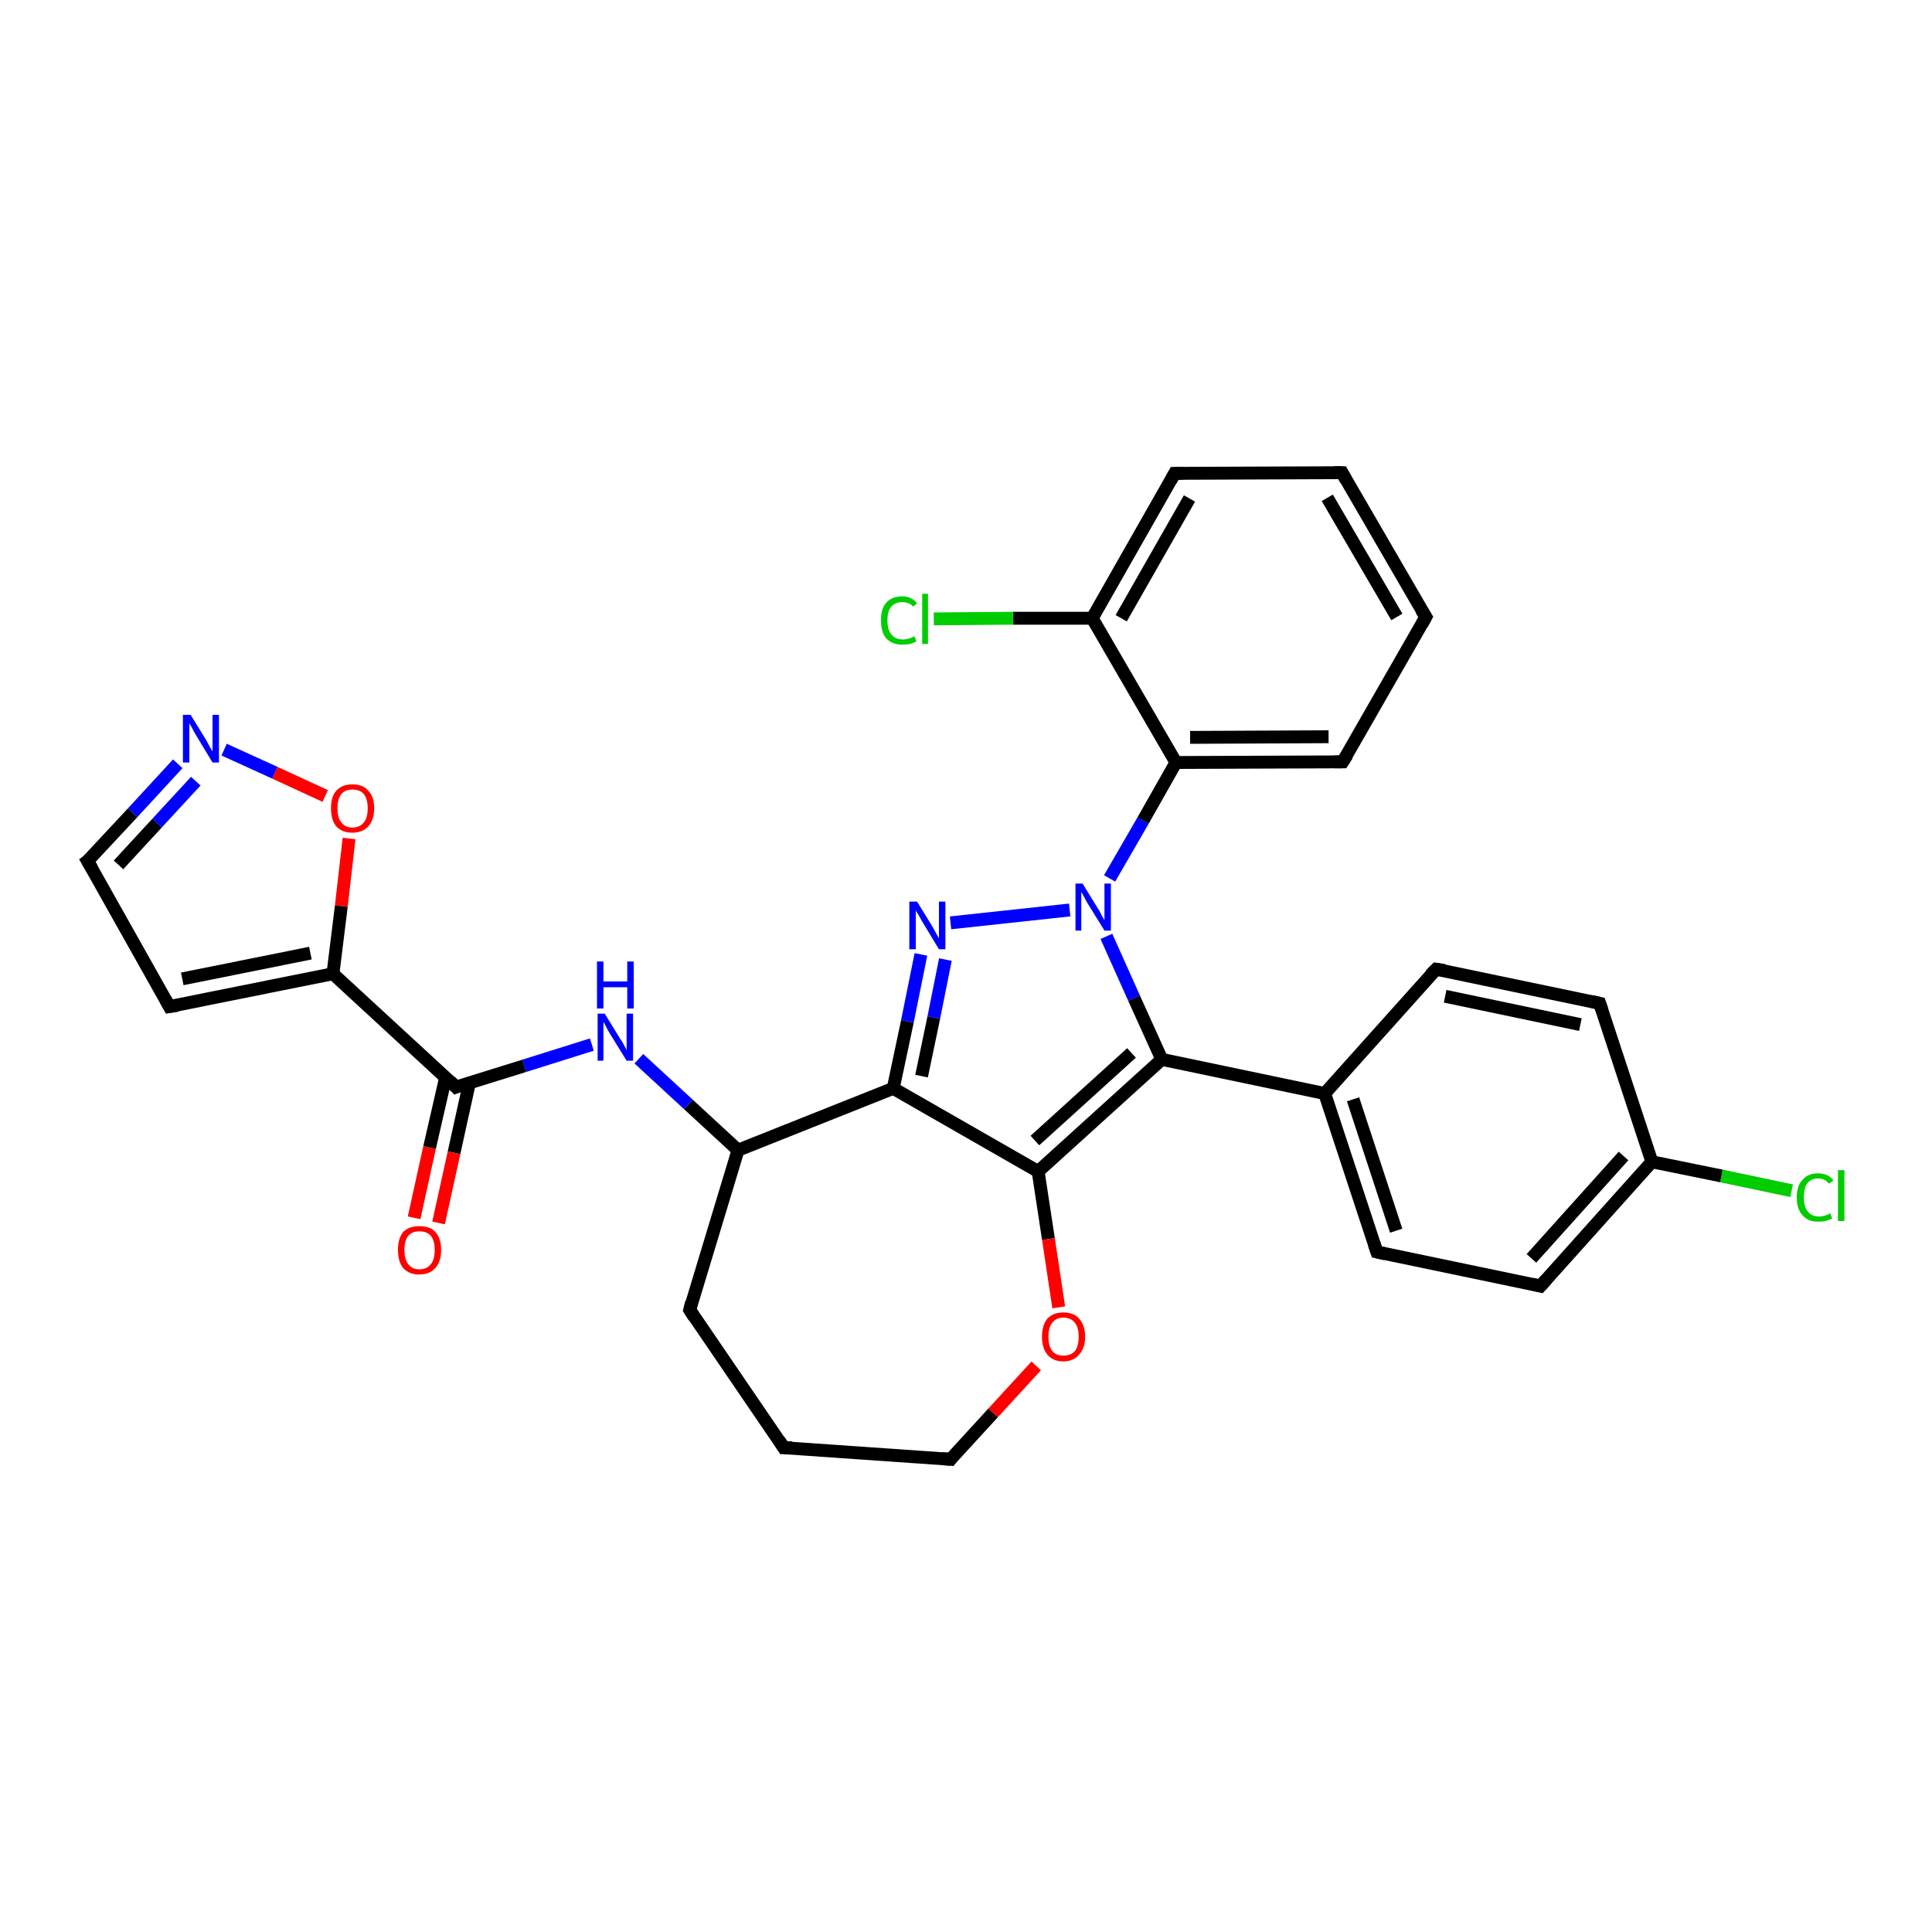 <?xml version='1.0' encoding='iso-8859-1'?>
<svg version='1.1' baseProfile='full'
              xmlns='http://www.w3.org/2000/svg'
                      xmlns:rdkit='http://www.rdkit.org/xml'
                      xmlns:xlink='http://www.w3.org/1999/xlink'
                  xml:space='preserve'
width='300px' height='300px' viewBox='0 0 300 300'>
<!-- END OF HEADER -->
<rect style='opacity:1.0;fill:#FFFFFF;stroke:none' width='300.0' height='300.0' x='0.0' y='0.0'> </rect>
<path class='bond-0 atom-0 atom-1' d='M 278.2,184.9 L 267.3,182.6' style='fill:none;fill-rule:evenodd;stroke:#00CC00;stroke-width:2.0px;stroke-linecap:butt;stroke-linejoin:miter;stroke-opacity:1' />
<path class='bond-0 atom-0 atom-1' d='M 267.3,182.6 L 256.5,180.4' style='fill:none;fill-rule:evenodd;stroke:#000000;stroke-width:2.0px;stroke-linecap:butt;stroke-linejoin:miter;stroke-opacity:1' />
<path class='bond-1 atom-1 atom-2' d='M 256.5,180.4 L 239.2,199.7' style='fill:none;fill-rule:evenodd;stroke:#000000;stroke-width:2.0px;stroke-linecap:butt;stroke-linejoin:miter;stroke-opacity:1' />
<path class='bond-1 atom-1 atom-2' d='M 252.1,179.5 L 237.8,195.4' style='fill:none;fill-rule:evenodd;stroke:#000000;stroke-width:2.0px;stroke-linecap:butt;stroke-linejoin:miter;stroke-opacity:1' />
<path class='bond-2 atom-2 atom-3' d='M 239.2,199.7 L 213.8,194.4' style='fill:none;fill-rule:evenodd;stroke:#000000;stroke-width:2.0px;stroke-linecap:butt;stroke-linejoin:miter;stroke-opacity:1' />
<path class='bond-3 atom-3 atom-4' d='M 213.8,194.4 L 205.7,169.8' style='fill:none;fill-rule:evenodd;stroke:#000000;stroke-width:2.0px;stroke-linecap:butt;stroke-linejoin:miter;stroke-opacity:1' />
<path class='bond-3 atom-3 atom-4' d='M 216.8,191.1 L 210.1,170.7' style='fill:none;fill-rule:evenodd;stroke:#000000;stroke-width:2.0px;stroke-linecap:butt;stroke-linejoin:miter;stroke-opacity:1' />
<path class='bond-4 atom-4 atom-5' d='M 205.7,169.8 L 223.0,150.5' style='fill:none;fill-rule:evenodd;stroke:#000000;stroke-width:2.0px;stroke-linecap:butt;stroke-linejoin:miter;stroke-opacity:1' />
<path class='bond-5 atom-5 atom-6' d='M 223.0,150.5 L 248.4,155.8' style='fill:none;fill-rule:evenodd;stroke:#000000;stroke-width:2.0px;stroke-linecap:butt;stroke-linejoin:miter;stroke-opacity:1' />
<path class='bond-5 atom-5 atom-6' d='M 224.4,154.7 L 245.4,159.1' style='fill:none;fill-rule:evenodd;stroke:#000000;stroke-width:2.0px;stroke-linecap:butt;stroke-linejoin:miter;stroke-opacity:1' />
<path class='bond-6 atom-4 atom-7' d='M 205.7,169.8 L 180.4,164.5' style='fill:none;fill-rule:evenodd;stroke:#000000;stroke-width:2.0px;stroke-linecap:butt;stroke-linejoin:miter;stroke-opacity:1' />
<path class='bond-7 atom-7 atom-8' d='M 180.4,164.5 L 161.2,181.9' style='fill:none;fill-rule:evenodd;stroke:#000000;stroke-width:2.0px;stroke-linecap:butt;stroke-linejoin:miter;stroke-opacity:1' />
<path class='bond-7 atom-7 atom-8' d='M 175.7,163.5 L 160.7,177.1' style='fill:none;fill-rule:evenodd;stroke:#000000;stroke-width:2.0px;stroke-linecap:butt;stroke-linejoin:miter;stroke-opacity:1' />
<path class='bond-8 atom-8 atom-9' d='M 161.2,181.9 L 162.8,192.4' style='fill:none;fill-rule:evenodd;stroke:#000000;stroke-width:2.0px;stroke-linecap:butt;stroke-linejoin:miter;stroke-opacity:1' />
<path class='bond-8 atom-8 atom-9' d='M 162.8,192.4 L 164.4,203.0' style='fill:none;fill-rule:evenodd;stroke:#FF0000;stroke-width:2.0px;stroke-linecap:butt;stroke-linejoin:miter;stroke-opacity:1' />
<path class='bond-9 atom-9 atom-10' d='M 160.9,212.1 L 154.2,219.4' style='fill:none;fill-rule:evenodd;stroke:#FF0000;stroke-width:2.0px;stroke-linecap:butt;stroke-linejoin:miter;stroke-opacity:1' />
<path class='bond-9 atom-9 atom-10' d='M 154.2,219.4 L 147.6,226.6' style='fill:none;fill-rule:evenodd;stroke:#000000;stroke-width:2.0px;stroke-linecap:butt;stroke-linejoin:miter;stroke-opacity:1' />
<path class='bond-10 atom-10 atom-11' d='M 147.6,226.6 L 121.7,224.8' style='fill:none;fill-rule:evenodd;stroke:#000000;stroke-width:2.0px;stroke-linecap:butt;stroke-linejoin:miter;stroke-opacity:1' />
<path class='bond-11 atom-11 atom-12' d='M 121.7,224.8 L 107.1,203.4' style='fill:none;fill-rule:evenodd;stroke:#000000;stroke-width:2.0px;stroke-linecap:butt;stroke-linejoin:miter;stroke-opacity:1' />
<path class='bond-12 atom-12 atom-13' d='M 107.1,203.4 L 114.6,178.6' style='fill:none;fill-rule:evenodd;stroke:#000000;stroke-width:2.0px;stroke-linecap:butt;stroke-linejoin:miter;stroke-opacity:1' />
<path class='bond-13 atom-13 atom-14' d='M 114.6,178.6 L 106.9,171.5' style='fill:none;fill-rule:evenodd;stroke:#000000;stroke-width:2.0px;stroke-linecap:butt;stroke-linejoin:miter;stroke-opacity:1' />
<path class='bond-13 atom-13 atom-14' d='M 106.9,171.5 L 99.2,164.4' style='fill:none;fill-rule:evenodd;stroke:#0000FF;stroke-width:2.0px;stroke-linecap:butt;stroke-linejoin:miter;stroke-opacity:1' />
<path class='bond-14 atom-14 atom-15' d='M 91.9,162.2 L 81.4,165.5' style='fill:none;fill-rule:evenodd;stroke:#0000FF;stroke-width:2.0px;stroke-linecap:butt;stroke-linejoin:miter;stroke-opacity:1' />
<path class='bond-14 atom-14 atom-15' d='M 81.4,165.5 L 70.8,168.8' style='fill:none;fill-rule:evenodd;stroke:#000000;stroke-width:2.0px;stroke-linecap:butt;stroke-linejoin:miter;stroke-opacity:1' />
<path class='bond-15 atom-15 atom-16' d='M 69.2,167.3 L 66.7,178.2' style='fill:none;fill-rule:evenodd;stroke:#000000;stroke-width:2.0px;stroke-linecap:butt;stroke-linejoin:miter;stroke-opacity:1' />
<path class='bond-15 atom-15 atom-16' d='M 66.7,178.2 L 64.3,189.1' style='fill:none;fill-rule:evenodd;stroke:#FF0000;stroke-width:2.0px;stroke-linecap:butt;stroke-linejoin:miter;stroke-opacity:1' />
<path class='bond-15 atom-15 atom-16' d='M 72.9,168.1 L 70.5,179.0' style='fill:none;fill-rule:evenodd;stroke:#000000;stroke-width:2.0px;stroke-linecap:butt;stroke-linejoin:miter;stroke-opacity:1' />
<path class='bond-15 atom-15 atom-16' d='M 70.5,179.0 L 68.1,189.9' style='fill:none;fill-rule:evenodd;stroke:#FF0000;stroke-width:2.0px;stroke-linecap:butt;stroke-linejoin:miter;stroke-opacity:1' />
<path class='bond-16 atom-15 atom-17' d='M 70.8,168.8 L 51.7,151.2' style='fill:none;fill-rule:evenodd;stroke:#000000;stroke-width:2.0px;stroke-linecap:butt;stroke-linejoin:miter;stroke-opacity:1' />
<path class='bond-17 atom-17 atom-18' d='M 51.7,151.2 L 26.3,156.3' style='fill:none;fill-rule:evenodd;stroke:#000000;stroke-width:2.0px;stroke-linecap:butt;stroke-linejoin:miter;stroke-opacity:1' />
<path class='bond-17 atom-17 atom-18' d='M 48.2,148.0 L 28.3,152.0' style='fill:none;fill-rule:evenodd;stroke:#000000;stroke-width:2.0px;stroke-linecap:butt;stroke-linejoin:miter;stroke-opacity:1' />
<path class='bond-18 atom-18 atom-19' d='M 26.3,156.3 L 13.6,133.7' style='fill:none;fill-rule:evenodd;stroke:#000000;stroke-width:2.0px;stroke-linecap:butt;stroke-linejoin:miter;stroke-opacity:1' />
<path class='bond-19 atom-19 atom-20' d='M 13.6,133.7 L 20.6,126.2' style='fill:none;fill-rule:evenodd;stroke:#000000;stroke-width:2.0px;stroke-linecap:butt;stroke-linejoin:miter;stroke-opacity:1' />
<path class='bond-19 atom-19 atom-20' d='M 20.6,126.2 L 27.6,118.6' style='fill:none;fill-rule:evenodd;stroke:#0000FF;stroke-width:2.0px;stroke-linecap:butt;stroke-linejoin:miter;stroke-opacity:1' />
<path class='bond-19 atom-19 atom-20' d='M 18.4,134.3 L 24.4,127.8' style='fill:none;fill-rule:evenodd;stroke:#000000;stroke-width:2.0px;stroke-linecap:butt;stroke-linejoin:miter;stroke-opacity:1' />
<path class='bond-19 atom-19 atom-20' d='M 24.4,127.8 L 30.4,121.3' style='fill:none;fill-rule:evenodd;stroke:#0000FF;stroke-width:2.0px;stroke-linecap:butt;stroke-linejoin:miter;stroke-opacity:1' />
<path class='bond-20 atom-20 atom-21' d='M 34.8,116.4 L 42.7,120.0' style='fill:none;fill-rule:evenodd;stroke:#0000FF;stroke-width:2.0px;stroke-linecap:butt;stroke-linejoin:miter;stroke-opacity:1' />
<path class='bond-20 atom-20 atom-21' d='M 42.7,120.0 L 50.5,123.6' style='fill:none;fill-rule:evenodd;stroke:#FF0000;stroke-width:2.0px;stroke-linecap:butt;stroke-linejoin:miter;stroke-opacity:1' />
<path class='bond-21 atom-13 atom-22' d='M 114.6,178.6 L 138.7,169.0' style='fill:none;fill-rule:evenodd;stroke:#000000;stroke-width:2.0px;stroke-linecap:butt;stroke-linejoin:miter;stroke-opacity:1' />
<path class='bond-22 atom-22 atom-23' d='M 138.7,169.0 L 140.9,158.6' style='fill:none;fill-rule:evenodd;stroke:#000000;stroke-width:2.0px;stroke-linecap:butt;stroke-linejoin:miter;stroke-opacity:1' />
<path class='bond-22 atom-22 atom-23' d='M 140.9,158.6 L 143.0,148.2' style='fill:none;fill-rule:evenodd;stroke:#0000FF;stroke-width:2.0px;stroke-linecap:butt;stroke-linejoin:miter;stroke-opacity:1' />
<path class='bond-22 atom-22 atom-23' d='M 143.1,167.1 L 145.0,158.0' style='fill:none;fill-rule:evenodd;stroke:#000000;stroke-width:2.0px;stroke-linecap:butt;stroke-linejoin:miter;stroke-opacity:1' />
<path class='bond-22 atom-22 atom-23' d='M 145.0,158.0 L 146.8,149.0' style='fill:none;fill-rule:evenodd;stroke:#0000FF;stroke-width:2.0px;stroke-linecap:butt;stroke-linejoin:miter;stroke-opacity:1' />
<path class='bond-23 atom-23 atom-24' d='M 147.6,143.3 L 166.1,141.3' style='fill:none;fill-rule:evenodd;stroke:#0000FF;stroke-width:2.0px;stroke-linecap:butt;stroke-linejoin:miter;stroke-opacity:1' />
<path class='bond-24 atom-24 atom-25' d='M 172.3,136.4 L 177.5,127.4' style='fill:none;fill-rule:evenodd;stroke:#0000FF;stroke-width:2.0px;stroke-linecap:butt;stroke-linejoin:miter;stroke-opacity:1' />
<path class='bond-24 atom-24 atom-25' d='M 177.5,127.4 L 182.6,118.4' style='fill:none;fill-rule:evenodd;stroke:#000000;stroke-width:2.0px;stroke-linecap:butt;stroke-linejoin:miter;stroke-opacity:1' />
<path class='bond-25 atom-25 atom-26' d='M 182.6,118.4 L 208.5,118.3' style='fill:none;fill-rule:evenodd;stroke:#000000;stroke-width:2.0px;stroke-linecap:butt;stroke-linejoin:miter;stroke-opacity:1' />
<path class='bond-25 atom-25 atom-26' d='M 184.8,114.5 L 206.3,114.4' style='fill:none;fill-rule:evenodd;stroke:#000000;stroke-width:2.0px;stroke-linecap:butt;stroke-linejoin:miter;stroke-opacity:1' />
<path class='bond-26 atom-26 atom-27' d='M 208.5,118.3 L 221.4,95.8' style='fill:none;fill-rule:evenodd;stroke:#000000;stroke-width:2.0px;stroke-linecap:butt;stroke-linejoin:miter;stroke-opacity:1' />
<path class='bond-27 atom-27 atom-28' d='M 221.4,95.8 L 208.4,73.4' style='fill:none;fill-rule:evenodd;stroke:#000000;stroke-width:2.0px;stroke-linecap:butt;stroke-linejoin:miter;stroke-opacity:1' />
<path class='bond-27 atom-27 atom-28' d='M 216.9,95.8 L 206.1,77.3' style='fill:none;fill-rule:evenodd;stroke:#000000;stroke-width:2.0px;stroke-linecap:butt;stroke-linejoin:miter;stroke-opacity:1' />
<path class='bond-28 atom-28 atom-29' d='M 208.4,73.4 L 182.4,73.5' style='fill:none;fill-rule:evenodd;stroke:#000000;stroke-width:2.0px;stroke-linecap:butt;stroke-linejoin:miter;stroke-opacity:1' />
<path class='bond-29 atom-29 atom-30' d='M 182.4,73.5 L 169.6,96.0' style='fill:none;fill-rule:evenodd;stroke:#000000;stroke-width:2.0px;stroke-linecap:butt;stroke-linejoin:miter;stroke-opacity:1' />
<path class='bond-29 atom-29 atom-30' d='M 184.7,77.4 L 174.1,96.0' style='fill:none;fill-rule:evenodd;stroke:#000000;stroke-width:2.0px;stroke-linecap:butt;stroke-linejoin:miter;stroke-opacity:1' />
<path class='bond-30 atom-30 atom-31' d='M 169.6,96.0 L 157.3,96.0' style='fill:none;fill-rule:evenodd;stroke:#000000;stroke-width:2.0px;stroke-linecap:butt;stroke-linejoin:miter;stroke-opacity:1' />
<path class='bond-30 atom-30 atom-31' d='M 157.3,96.0 L 145.0,96.1' style='fill:none;fill-rule:evenodd;stroke:#00CC00;stroke-width:2.0px;stroke-linecap:butt;stroke-linejoin:miter;stroke-opacity:1' />
<path class='bond-31 atom-6 atom-1' d='M 248.4,155.8 L 256.5,180.4' style='fill:none;fill-rule:evenodd;stroke:#000000;stroke-width:2.0px;stroke-linecap:butt;stroke-linejoin:miter;stroke-opacity:1' />
<path class='bond-32 atom-24 atom-7' d='M 171.8,145.4 L 176.1,155.0' style='fill:none;fill-rule:evenodd;stroke:#0000FF;stroke-width:2.0px;stroke-linecap:butt;stroke-linejoin:miter;stroke-opacity:1' />
<path class='bond-32 atom-24 atom-7' d='M 176.1,155.0 L 180.4,164.5' style='fill:none;fill-rule:evenodd;stroke:#000000;stroke-width:2.0px;stroke-linecap:butt;stroke-linejoin:miter;stroke-opacity:1' />
<path class='bond-33 atom-30 atom-25' d='M 169.6,96.0 L 182.6,118.4' style='fill:none;fill-rule:evenodd;stroke:#000000;stroke-width:2.0px;stroke-linecap:butt;stroke-linejoin:miter;stroke-opacity:1' />
<path class='bond-34 atom-22 atom-8' d='M 138.7,169.0 L 161.2,181.9' style='fill:none;fill-rule:evenodd;stroke:#000000;stroke-width:2.0px;stroke-linecap:butt;stroke-linejoin:miter;stroke-opacity:1' />
<path class='bond-35 atom-21 atom-17' d='M 54.2,130.2 L 53.0,140.7' style='fill:none;fill-rule:evenodd;stroke:#FF0000;stroke-width:2.0px;stroke-linecap:butt;stroke-linejoin:miter;stroke-opacity:1' />
<path class='bond-35 atom-21 atom-17' d='M 53.0,140.7 L 51.7,151.2' style='fill:none;fill-rule:evenodd;stroke:#000000;stroke-width:2.0px;stroke-linecap:butt;stroke-linejoin:miter;stroke-opacity:1' />
<path d='M 240.1,198.7 L 239.2,199.7 L 237.9,199.4' style='fill:none;stroke:#000000;stroke-width:2.0px;stroke-linecap:butt;stroke-linejoin:miter;stroke-opacity:1;' />
<path d='M 215.1,194.7 L 213.8,194.4 L 213.4,193.2' style='fill:none;stroke:#000000;stroke-width:2.0px;stroke-linecap:butt;stroke-linejoin:miter;stroke-opacity:1;' />
<path d='M 222.1,151.4 L 223.0,150.5 L 224.3,150.7' style='fill:none;stroke:#000000;stroke-width:2.0px;stroke-linecap:butt;stroke-linejoin:miter;stroke-opacity:1;' />
<path d='M 247.1,155.5 L 248.4,155.8 L 248.8,157.0' style='fill:none;stroke:#000000;stroke-width:2.0px;stroke-linecap:butt;stroke-linejoin:miter;stroke-opacity:1;' />
<path d='M 147.9,226.2 L 147.6,226.6 L 146.3,226.5' style='fill:none;stroke:#000000;stroke-width:2.0px;stroke-linecap:butt;stroke-linejoin:miter;stroke-opacity:1;' />
<path d='M 123.0,224.8 L 121.7,224.8 L 121.0,223.7' style='fill:none;stroke:#000000;stroke-width:2.0px;stroke-linecap:butt;stroke-linejoin:miter;stroke-opacity:1;' />
<path d='M 107.8,204.5 L 107.1,203.4 L 107.4,202.2' style='fill:none;stroke:#000000;stroke-width:2.0px;stroke-linecap:butt;stroke-linejoin:miter;stroke-opacity:1;' />
<path d='M 71.3,168.6 L 70.8,168.8 L 69.9,167.9' style='fill:none;stroke:#000000;stroke-width:2.0px;stroke-linecap:butt;stroke-linejoin:miter;stroke-opacity:1;' />
<path d='M 27.6,156.1 L 26.3,156.3 L 25.7,155.2' style='fill:none;stroke:#000000;stroke-width:2.0px;stroke-linecap:butt;stroke-linejoin:miter;stroke-opacity:1;' />
<path d='M 14.3,134.9 L 13.6,133.7 L 14.0,133.4' style='fill:none;stroke:#000000;stroke-width:2.0px;stroke-linecap:butt;stroke-linejoin:miter;stroke-opacity:1;' />
<path d='M 207.2,118.3 L 208.5,118.3 L 209.2,117.2' style='fill:none;stroke:#000000;stroke-width:2.0px;stroke-linecap:butt;stroke-linejoin:miter;stroke-opacity:1;' />
<path d='M 220.8,96.9 L 221.4,95.8 L 220.7,94.7' style='fill:none;stroke:#000000;stroke-width:2.0px;stroke-linecap:butt;stroke-linejoin:miter;stroke-opacity:1;' />
<path d='M 209.0,74.5 L 208.4,73.4 L 207.1,73.4' style='fill:none;stroke:#000000;stroke-width:2.0px;stroke-linecap:butt;stroke-linejoin:miter;stroke-opacity:1;' />
<path d='M 183.7,73.5 L 182.4,73.5 L 181.8,74.6' style='fill:none;stroke:#000000;stroke-width:2.0px;stroke-linecap:butt;stroke-linejoin:miter;stroke-opacity:1;' />
<path class='atom-0' d='M 279.0 185.9
Q 279.0 184.1, 279.9 183.2
Q 280.7 182.2, 282.3 182.2
Q 283.9 182.2, 284.7 183.3
L 284.0 183.8
Q 283.4 183.0, 282.3 183.0
Q 281.2 183.0, 280.6 183.8
Q 280.1 184.5, 280.1 185.9
Q 280.1 187.4, 280.7 188.1
Q 281.3 188.9, 282.5 188.9
Q 283.3 188.9, 284.2 188.4
L 284.5 189.2
Q 284.1 189.4, 283.5 189.6
Q 283.0 189.7, 282.3 189.7
Q 280.7 189.7, 279.9 188.7
Q 279.0 187.8, 279.0 185.9
' fill='#00CC00'/>
<path class='atom-0' d='M 285.4 181.7
L 286.4 181.7
L 286.4 189.6
L 285.4 189.6
L 285.4 181.7
' fill='#00CC00'/>
<path class='atom-9' d='M 161.8 207.6
Q 161.8 205.8, 162.6 204.8
Q 163.5 203.8, 165.1 203.8
Q 166.8 203.8, 167.6 204.8
Q 168.5 205.8, 168.5 207.6
Q 168.5 209.3, 167.6 210.3
Q 166.7 211.4, 165.1 211.4
Q 163.5 211.4, 162.6 210.3
Q 161.8 209.3, 161.8 207.6
M 165.1 210.5
Q 166.3 210.5, 166.9 209.8
Q 167.5 209.0, 167.5 207.6
Q 167.5 206.1, 166.9 205.4
Q 166.3 204.6, 165.1 204.6
Q 164.0 204.6, 163.4 205.4
Q 162.8 206.1, 162.8 207.6
Q 162.8 209.0, 163.4 209.8
Q 164.0 210.5, 165.1 210.5
' fill='#FF0000'/>
<path class='atom-14' d='M 93.9 157.4
L 96.3 161.3
Q 96.6 161.7, 96.9 162.3
Q 97.3 163.0, 97.3 163.1
L 97.3 157.4
L 98.3 157.4
L 98.3 164.7
L 97.3 164.7
L 94.7 160.5
Q 94.4 160.0, 94.1 159.4
Q 93.8 158.8, 93.7 158.7
L 93.7 164.7
L 92.8 164.7
L 92.8 157.4
L 93.9 157.4
' fill='#0000FF'/>
<path class='atom-14' d='M 92.7 149.3
L 93.7 149.3
L 93.7 152.4
L 97.4 152.4
L 97.4 149.3
L 98.4 149.3
L 98.4 156.6
L 97.4 156.6
L 97.4 153.3
L 93.7 153.3
L 93.7 156.6
L 92.7 156.6
L 92.7 149.3
' fill='#0000FF'/>
<path class='atom-16' d='M 61.8 194.1
Q 61.8 192.3, 62.6 191.3
Q 63.5 190.4, 65.1 190.4
Q 66.8 190.4, 67.6 191.3
Q 68.5 192.3, 68.5 194.1
Q 68.5 195.9, 67.6 196.9
Q 66.7 197.9, 65.1 197.9
Q 63.5 197.9, 62.6 196.9
Q 61.8 195.9, 61.8 194.1
M 65.1 197.1
Q 66.3 197.1, 66.9 196.3
Q 67.5 195.6, 67.5 194.1
Q 67.5 192.6, 66.9 191.9
Q 66.3 191.2, 65.1 191.2
Q 64.0 191.2, 63.4 191.9
Q 62.8 192.6, 62.8 194.1
Q 62.8 195.6, 63.4 196.3
Q 64.0 197.1, 65.1 197.1
' fill='#FF0000'/>
<path class='atom-20' d='M 29.6 111.0
L 32.0 114.9
Q 32.2 115.3, 32.6 116.0
Q 33.0 116.7, 33.0 116.7
L 33.0 111.0
L 34.0 111.0
L 34.0 118.4
L 33.0 118.4
L 30.4 114.1
Q 30.1 113.6, 29.8 113.0
Q 29.5 112.5, 29.4 112.3
L 29.4 118.4
L 28.4 118.4
L 28.4 111.0
L 29.6 111.0
' fill='#0000FF'/>
<path class='atom-21' d='M 51.4 125.5
Q 51.4 123.7, 52.2 122.8
Q 53.1 121.8, 54.7 121.8
Q 56.4 121.8, 57.2 122.8
Q 58.1 123.7, 58.1 125.5
Q 58.1 127.3, 57.2 128.3
Q 56.3 129.3, 54.7 129.3
Q 53.1 129.3, 52.2 128.3
Q 51.4 127.3, 51.4 125.5
M 54.7 128.5
Q 55.9 128.5, 56.5 127.7
Q 57.1 127.0, 57.1 125.5
Q 57.1 124.1, 56.5 123.3
Q 55.9 122.6, 54.7 122.6
Q 53.6 122.6, 53.0 123.3
Q 52.4 124.1, 52.4 125.5
Q 52.4 127.0, 53.0 127.7
Q 53.6 128.5, 54.7 128.5
' fill='#FF0000'/>
<path class='atom-23' d='M 142.4 140.0
L 144.8 143.9
Q 145.0 144.3, 145.4 145.0
Q 145.8 145.7, 145.8 145.7
L 145.8 140.0
L 146.8 140.0
L 146.8 147.4
L 145.8 147.4
L 143.2 143.1
Q 142.9 142.6, 142.6 142.0
Q 142.2 141.5, 142.2 141.3
L 142.2 147.4
L 141.2 147.4
L 141.2 140.0
L 142.4 140.0
' fill='#0000FF'/>
<path class='atom-24' d='M 168.1 137.2
L 170.5 141.1
Q 170.8 141.5, 171.1 142.2
Q 171.5 142.9, 171.5 142.9
L 171.5 137.2
L 172.5 137.2
L 172.5 144.5
L 171.5 144.5
L 168.9 140.3
Q 168.6 139.8, 168.3 139.2
Q 168.0 138.7, 167.9 138.5
L 167.9 144.5
L 167.0 144.5
L 167.0 137.2
L 168.1 137.2
' fill='#0000FF'/>
<path class='atom-31' d='M 136.8 96.3
Q 136.8 94.5, 137.6 93.6
Q 138.5 92.6, 140.1 92.6
Q 141.6 92.6, 142.4 93.7
L 141.8 94.2
Q 141.2 93.5, 140.1 93.5
Q 139.0 93.5, 138.4 94.2
Q 137.8 94.9, 137.8 96.3
Q 137.8 97.8, 138.4 98.5
Q 139.0 99.3, 140.2 99.3
Q 141.0 99.3, 142.0 98.8
L 142.3 99.6
Q 141.9 99.8, 141.3 100.0
Q 140.7 100.1, 140.1 100.1
Q 138.5 100.1, 137.6 99.1
Q 136.8 98.2, 136.8 96.3
' fill='#00CC00'/>
<path class='atom-31' d='M 143.2 92.2
L 144.1 92.2
L 144.1 100.0
L 143.2 100.0
L 143.2 92.2
' fill='#00CC00'/>
</svg>
